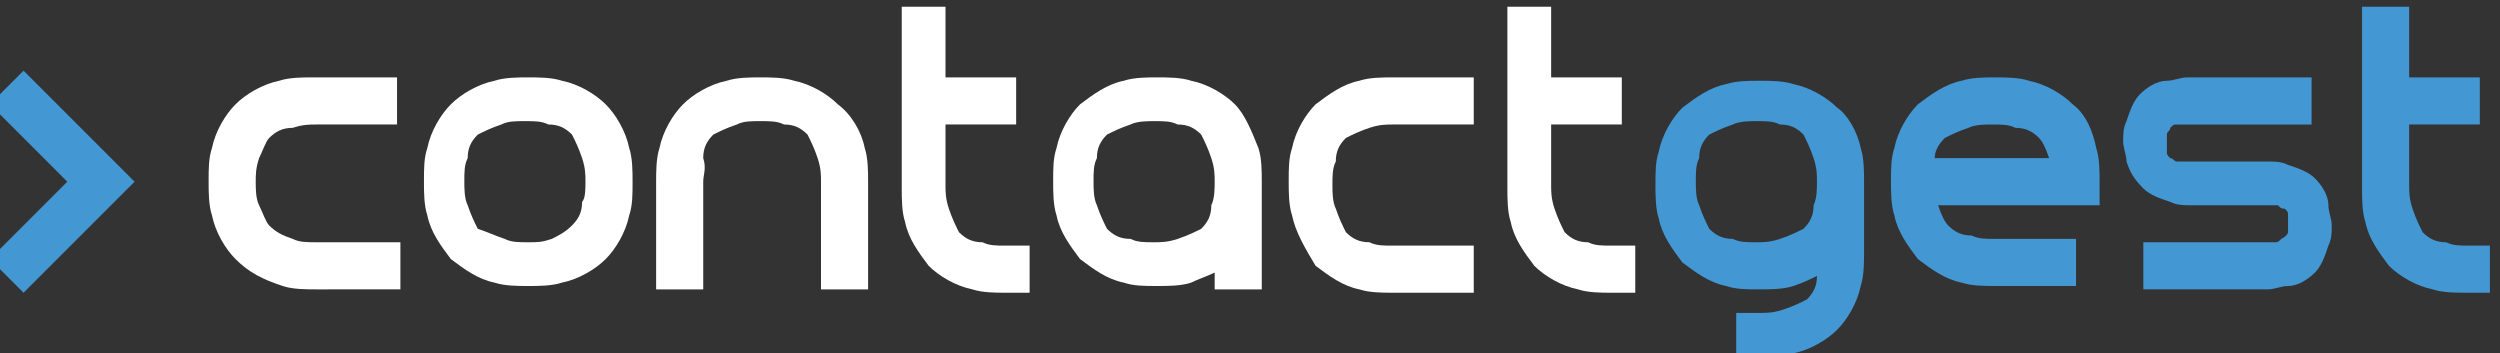 <?xml version="1.0" encoding="utf-8"?>
<!-- Generator: Adobe Illustrator 25.2.1, SVG Export Plug-In . SVG Version: 6.00 Build 0)  -->
<svg version="1.1" id="Layer_1" xmlns="http://www.w3.org/2000/svg" xmlns:xlink="http://www.w3.org/1999/xlink" x="0px" y="0px"
	 viewBox="0 0 74.3 10.5" style="enable-background:new 0 0 74.3 10.5;" xml:space="preserve">
<rect x="0" y="0" width="74.3" height="10.5" fill="#333333" stroke="none"/>
<style type="text/css">
	.st0{fill:#4397D2;}
	.st1{fill:#FFFFFF;}
</style>
<g>
	<path class="st0" d="M0.2,7.2L2,5.4L0.2,3.6l-0.5-0.5l1-1l0.5,0.5L4,5.4L1.2,8.2L0.7,8.7l-1-1L0.2,7.2z"/>
	<g>
		<path class="st1" d="M6.3,6.4c-0.1-0.3-0.1-0.7-0.1-1c0-0.4,0-0.7,0.1-1c0.1-0.5,0.4-1,0.7-1.3h0c0.3-0.3,0.8-0.6,1.3-0.7
			c0.3-0.1,0.7-0.1,1-0.1h0h2.5v1.4H9.4h0c-0.2,0-0.4,0-0.7,0.1C8.4,3.8,8.2,3.9,8,4.1C7.9,4.2,7.8,4.5,7.7,4.7
			C7.6,5,7.6,5.2,7.6,5.4c0,0.2,0,0.5,0.1,0.7C7.8,6.3,7.9,6.6,8,6.7C8.2,6.9,8.4,7,8.7,7.1c0.2,0.1,0.4,0.1,0.7,0.1h0h2.5v1.4H9.4
			h0c-0.3,0-0.7,0-1-0.1C7.8,8.3,7.4,8.1,7,7.7l0,0C6.7,7.4,6.4,6.9,6.3,6.4z"/>
		<path class="st1" d="M18.7,4.4c0.1,0.3,0.1,0.7,0.1,1c0,0.4,0,0.7-0.1,1c-0.1,0.5-0.4,1-0.7,1.3v0c-0.3,0.3-0.8,0.6-1.3,0.7
			c-0.3,0.1-0.7,0.1-1,0.1s-0.7,0-1-0.1c-0.5-0.1-0.9-0.4-1.3-0.7l0,0c-0.3-0.4-0.6-0.8-0.7-1.3c-0.1-0.3-0.1-0.7-0.1-1
			c0-0.4,0-0.7,0.1-1c0.1-0.5,0.4-1,0.7-1.3h0c0.3-0.3,0.8-0.6,1.3-0.7c0.3-0.1,0.7-0.1,1-0.1s0.7,0,1,0.1c0.5,0.1,1,0.4,1.3,0.7
			C18.3,3.4,18.6,3.9,18.7,4.4z M17.4,5.4c0-0.2,0-0.4-0.1-0.7c-0.1-0.3-0.2-0.5-0.3-0.7c-0.2-0.2-0.4-0.3-0.7-0.3
			c-0.2-0.1-0.4-0.1-0.7-0.1s-0.5,0-0.7,0.1c-0.3,0.1-0.5,0.2-0.7,0.3c-0.2,0.2-0.3,0.4-0.3,0.7c-0.1,0.2-0.1,0.4-0.1,0.7
			c0,0.2,0,0.5,0.1,0.7c0.1,0.3,0.2,0.5,0.3,0.7C14.5,6.9,14.7,7,15,7.1c0.2,0.1,0.4,0.1,0.7,0.1s0.4,0,0.7-0.1
			C16.6,7,16.8,6.9,17,6.7c0.2-0.2,0.3-0.4,0.3-0.7C17.4,5.9,17.4,5.6,17.4,5.4z"/>
		<path class="st1" d="M25.7,4.4c0.1,0.3,0.1,0.7,0.1,1v0v3.2h-1.4V5.4v0c0-0.2,0-0.4-0.1-0.7c-0.1-0.3-0.2-0.5-0.3-0.7
			c-0.2-0.2-0.4-0.3-0.7-0.3c-0.2-0.1-0.4-0.1-0.7-0.1s-0.5,0-0.7,0.1c-0.3,0.1-0.5,0.2-0.7,0.3c-0.2,0.2-0.3,0.4-0.3,0.7
			C21,5,20.9,5.2,20.9,5.4v0v3.2h-1.4V5.4v0c0-0.3,0-0.7,0.1-1c0.1-0.5,0.4-1,0.7-1.3h0c0.3-0.3,0.8-0.6,1.3-0.7
			c0.3-0.1,0.7-0.1,1-0.1c0.3,0,0.7,0,1,0.1c0.5,0.1,1,0.4,1.3,0.7C25.3,3.4,25.6,3.9,25.7,4.4z"/>
		<path class="st1" d="M28.1,0.2v2.1h2.1v1.4h-2.1v1.8v0c0,0.2,0,0.4,0.1,0.7c0.1,0.3,0.2,0.5,0.3,0.7c0.2,0.2,0.4,0.3,0.7,0.3
			c0.2,0.1,0.4,0.1,0.7,0.1h0h0.7v1.4h-0.7h0c-0.3,0-0.7,0-1-0.1c-0.5-0.1-1-0.4-1.3-0.7v0c-0.3-0.4-0.6-0.8-0.7-1.3
			c-0.1-0.3-0.1-0.7-0.1-1v0V0.2H28.1z"/>
		<path class="st1" d="M37.4,4.4c0.1,0.3,0.1,0.7,0.1,1v0v3.2h-1.4V8.1c-0.2,0.1-0.5,0.2-0.7,0.3c-0.3,0.1-0.7,0.1-1,0.1
			c-0.4,0-0.7,0-1-0.1c-0.5-0.1-0.9-0.4-1.3-0.7l0,0c-0.3-0.4-0.6-0.8-0.7-1.3c-0.1-0.3-0.1-0.7-0.1-1c0-0.4,0-0.7,0.1-1
			c0.1-0.5,0.4-1,0.7-1.3h0c0.4-0.3,0.8-0.6,1.3-0.7c0.3-0.1,0.7-0.1,1-0.1c0.3,0,0.7,0,1,0.1c0.5,0.1,1,0.4,1.3,0.7
			C37,3.4,37.2,3.9,37.4,4.4z M36.1,5.4c0-0.2,0-0.4-0.1-0.7c-0.1-0.3-0.2-0.5-0.3-0.7c-0.2-0.2-0.4-0.3-0.7-0.3
			c-0.2-0.1-0.4-0.1-0.7-0.1c-0.2,0-0.5,0-0.7,0.1c-0.3,0.1-0.5,0.2-0.7,0.3c-0.2,0.2-0.3,0.4-0.3,0.7c-0.1,0.2-0.1,0.4-0.1,0.7
			c0,0.2,0,0.5,0.1,0.7c0.1,0.3,0.2,0.5,0.3,0.7c0.2,0.2,0.4,0.3,0.7,0.3c0.2,0.1,0.4,0.1,0.7,0.1c0.2,0,0.4,0,0.7-0.1
			c0.3-0.1,0.5-0.2,0.7-0.3c0.2-0.2,0.3-0.4,0.3-0.7C36.1,5.9,36.1,5.6,36.1,5.4z"/>
		<path class="st1" d="M38.4,6.4c-0.1-0.3-0.1-0.7-0.1-1c0-0.4,0-0.7,0.1-1c0.1-0.5,0.4-1,0.7-1.3h0c0.4-0.3,0.8-0.6,1.3-0.7
			c0.3-0.1,0.7-0.1,1-0.1h0h2.4v1.4h-2.4h0c-0.2,0-0.4,0-0.7,0.1c-0.3,0.1-0.5,0.2-0.7,0.3c-0.2,0.2-0.3,0.4-0.3,0.7
			c-0.1,0.2-0.1,0.4-0.1,0.7c0,0.2,0,0.5,0.1,0.7c0.1,0.3,0.2,0.5,0.3,0.7c0.2,0.2,0.4,0.3,0.7,0.3c0.2,0.1,0.4,0.1,0.7,0.1h0h2.4
			v1.4h-2.4h0c-0.3,0-0.7,0-1-0.1c-0.5-0.1-0.9-0.4-1.3-0.7l0,0C38.8,7.4,38.5,6.9,38.4,6.4z"/>
		<path class="st1" d="M46.1,0.2v2.1h2.1v1.4h-2.1v1.8v0c0,0.2,0,0.4,0.1,0.7c0.1,0.3,0.2,0.5,0.3,0.7c0.2,0.2,0.4,0.3,0.7,0.3
			c0.2,0.1,0.4,0.1,0.7,0.1h0h0.7v1.4h-0.7h0c-0.3,0-0.7,0-1-0.1c-0.5-0.1-1-0.4-1.3-0.7v0c-0.3-0.4-0.6-0.8-0.7-1.3
			c-0.1-0.3-0.1-0.7-0.1-1v0V0.2H46.1z"/>
		<path class="st0" d="M55.3,4.4c0.1,0.3,0.1,0.7,0.1,1v0v2.1v0c0,0.3,0,0.7-0.1,1c-0.1,0.5-0.4,1-0.7,1.3c-0.3,0.3-0.8,0.6-1.3,0.7
			c-0.3,0.1-0.7,0.1-1,0.1h0h-0.7V9.3h0.7h0c0.2,0,0.4,0,0.7-0.1c0.3-0.1,0.5-0.2,0.7-0.3c0.2-0.2,0.3-0.4,0.3-0.7
			c-0.2,0.1-0.4,0.2-0.7,0.3c-0.3,0.1-0.7,0.1-1,0.1c-0.4,0-0.7,0-1-0.1c-0.5-0.1-0.9-0.4-1.3-0.7l0,0c-0.3-0.4-0.6-0.8-0.7-1.3
			c-0.1-0.3-0.1-0.7-0.1-1c0-0.4,0-0.7,0.1-1c0.1-0.5,0.4-1,0.7-1.3h0c0.4-0.3,0.8-0.6,1.3-0.7c0.3-0.1,0.7-0.1,1-0.1
			c0.3,0,0.7,0,1,0.1c0.5,0.1,1,0.4,1.3,0.7C54.9,3.4,55.2,3.9,55.3,4.4z M54,5.4c0-0.2,0-0.4-0.1-0.7c-0.1-0.3-0.2-0.5-0.3-0.7
			c-0.2-0.2-0.4-0.3-0.7-0.3c-0.2-0.1-0.4-0.1-0.7-0.1c-0.2,0-0.5,0-0.7,0.1c-0.3,0.1-0.5,0.2-0.7,0.3c-0.2,0.2-0.3,0.4-0.3,0.7
			c-0.1,0.2-0.1,0.4-0.1,0.7c0,0.2,0,0.5,0.1,0.7c0.1,0.3,0.2,0.5,0.3,0.7c0.2,0.2,0.4,0.3,0.7,0.3c0.2,0.1,0.4,0.1,0.7,0.1
			c0.2,0,0.4,0,0.7-0.1c0.3-0.1,0.5-0.2,0.7-0.3c0.2-0.2,0.3-0.4,0.3-0.7C54,5.9,54,5.6,54,5.4z"/>
		<path class="st0" d="M62.3,4.4c0.1,0.3,0.1,0.7,0.1,1v0v0.7h-4.8c0.1,0.3,0.2,0.5,0.3,0.6c0.2,0.2,0.4,0.3,0.7,0.3
			c0.2,0.1,0.4,0.1,0.7,0.1h0h2.4v1.4h-2.4h0c-0.3,0-0.7,0-1-0.1c-0.5-0.1-0.9-0.4-1.3-0.7l0,0c-0.3-0.4-0.6-0.8-0.7-1.3
			c-0.1-0.3-0.1-0.7-0.1-1c0-0.4,0-0.7,0.1-1c0.1-0.5,0.4-1,0.7-1.3h0c0.4-0.3,0.8-0.6,1.3-0.7c0.3-0.1,0.7-0.1,1-0.1
			c0.3,0,0.7,0,1,0.1c0.5,0.1,1,0.4,1.3,0.7C62,3.4,62.2,3.9,62.3,4.4z M60.9,4.7c-0.1-0.3-0.2-0.5-0.3-0.6
			c-0.2-0.2-0.4-0.3-0.7-0.3c-0.2-0.1-0.4-0.1-0.7-0.1c-0.2,0-0.5,0-0.7,0.1c-0.3,0.1-0.5,0.2-0.7,0.3c-0.2,0.2-0.3,0.4-0.3,0.6
			H60.9z"/>
		<path class="st0" d="M63.2,4.8c0-0.2-0.1-0.4-0.1-0.6c0-0.2,0-0.4,0.1-0.6c0.1-0.3,0.2-0.6,0.4-0.8v0c0.2-0.2,0.5-0.4,0.8-0.4
			c0.2,0,0.4-0.1,0.6-0.1h3.7v1.4h-3.7c-0.1,0-0.2,0-0.3,0c-0.1,0-0.1,0-0.2,0.1c0,0.1-0.1,0.1-0.1,0.2c0,0.1,0,0.2,0,0.3
			c0,0.1,0,0.2,0,0.2c0,0.1,0,0.1,0.1,0.2c0.1,0,0.1,0.1,0.2,0.1c0.1,0,0.2,0,0.3,0h2.4h0c0.2,0,0.4,0,0.6,0.1
			c0.3,0.1,0.6,0.2,0.8,0.4l0,0c0.2,0.2,0.4,0.5,0.4,0.8c0,0.2,0.1,0.4,0.1,0.6c0,0.2,0,0.4-0.1,0.6c-0.1,0.3-0.2,0.6-0.4,0.8h0
			c-0.2,0.2-0.5,0.4-0.8,0.4c-0.2,0-0.4,0.1-0.6,0.1h0h-3.7V7.2h3.7h0c0.1,0,0.2,0,0.2,0c0.1,0,0.1,0,0.2-0.1C68,7,68,6.9,68,6.9
			c0-0.1,0-0.2,0-0.2s0-0.2,0-0.3c0-0.1,0-0.1-0.1-0.2c-0.1,0-0.1,0-0.2-0.1c-0.1,0-0.2,0-0.2,0h0h-2.4c-0.2,0-0.4,0-0.6-0.1
			c-0.3-0.1-0.6-0.2-0.8-0.4v0C63.4,5.3,63.3,5.1,63.2,4.8z"/>
		<path class="st0" d="M71.6,0.2v2.1h2.1v1.4h-2.1v1.8v0c0,0.2,0,0.4,0.1,0.7c0.1,0.3,0.2,0.5,0.3,0.7c0.2,0.2,0.4,0.3,0.7,0.3
			c0.2,0.1,0.4,0.1,0.7,0.1h0H74v1.4h-0.7h0c-0.3,0-0.7,0-1-0.1c-0.5-0.1-1-0.4-1.3-0.7v0c-0.3-0.4-0.6-0.8-0.7-1.3
			c-0.1-0.3-0.1-0.7-0.1-1v0V0.2H71.6z"/>
	</g>
</g>
</svg>
